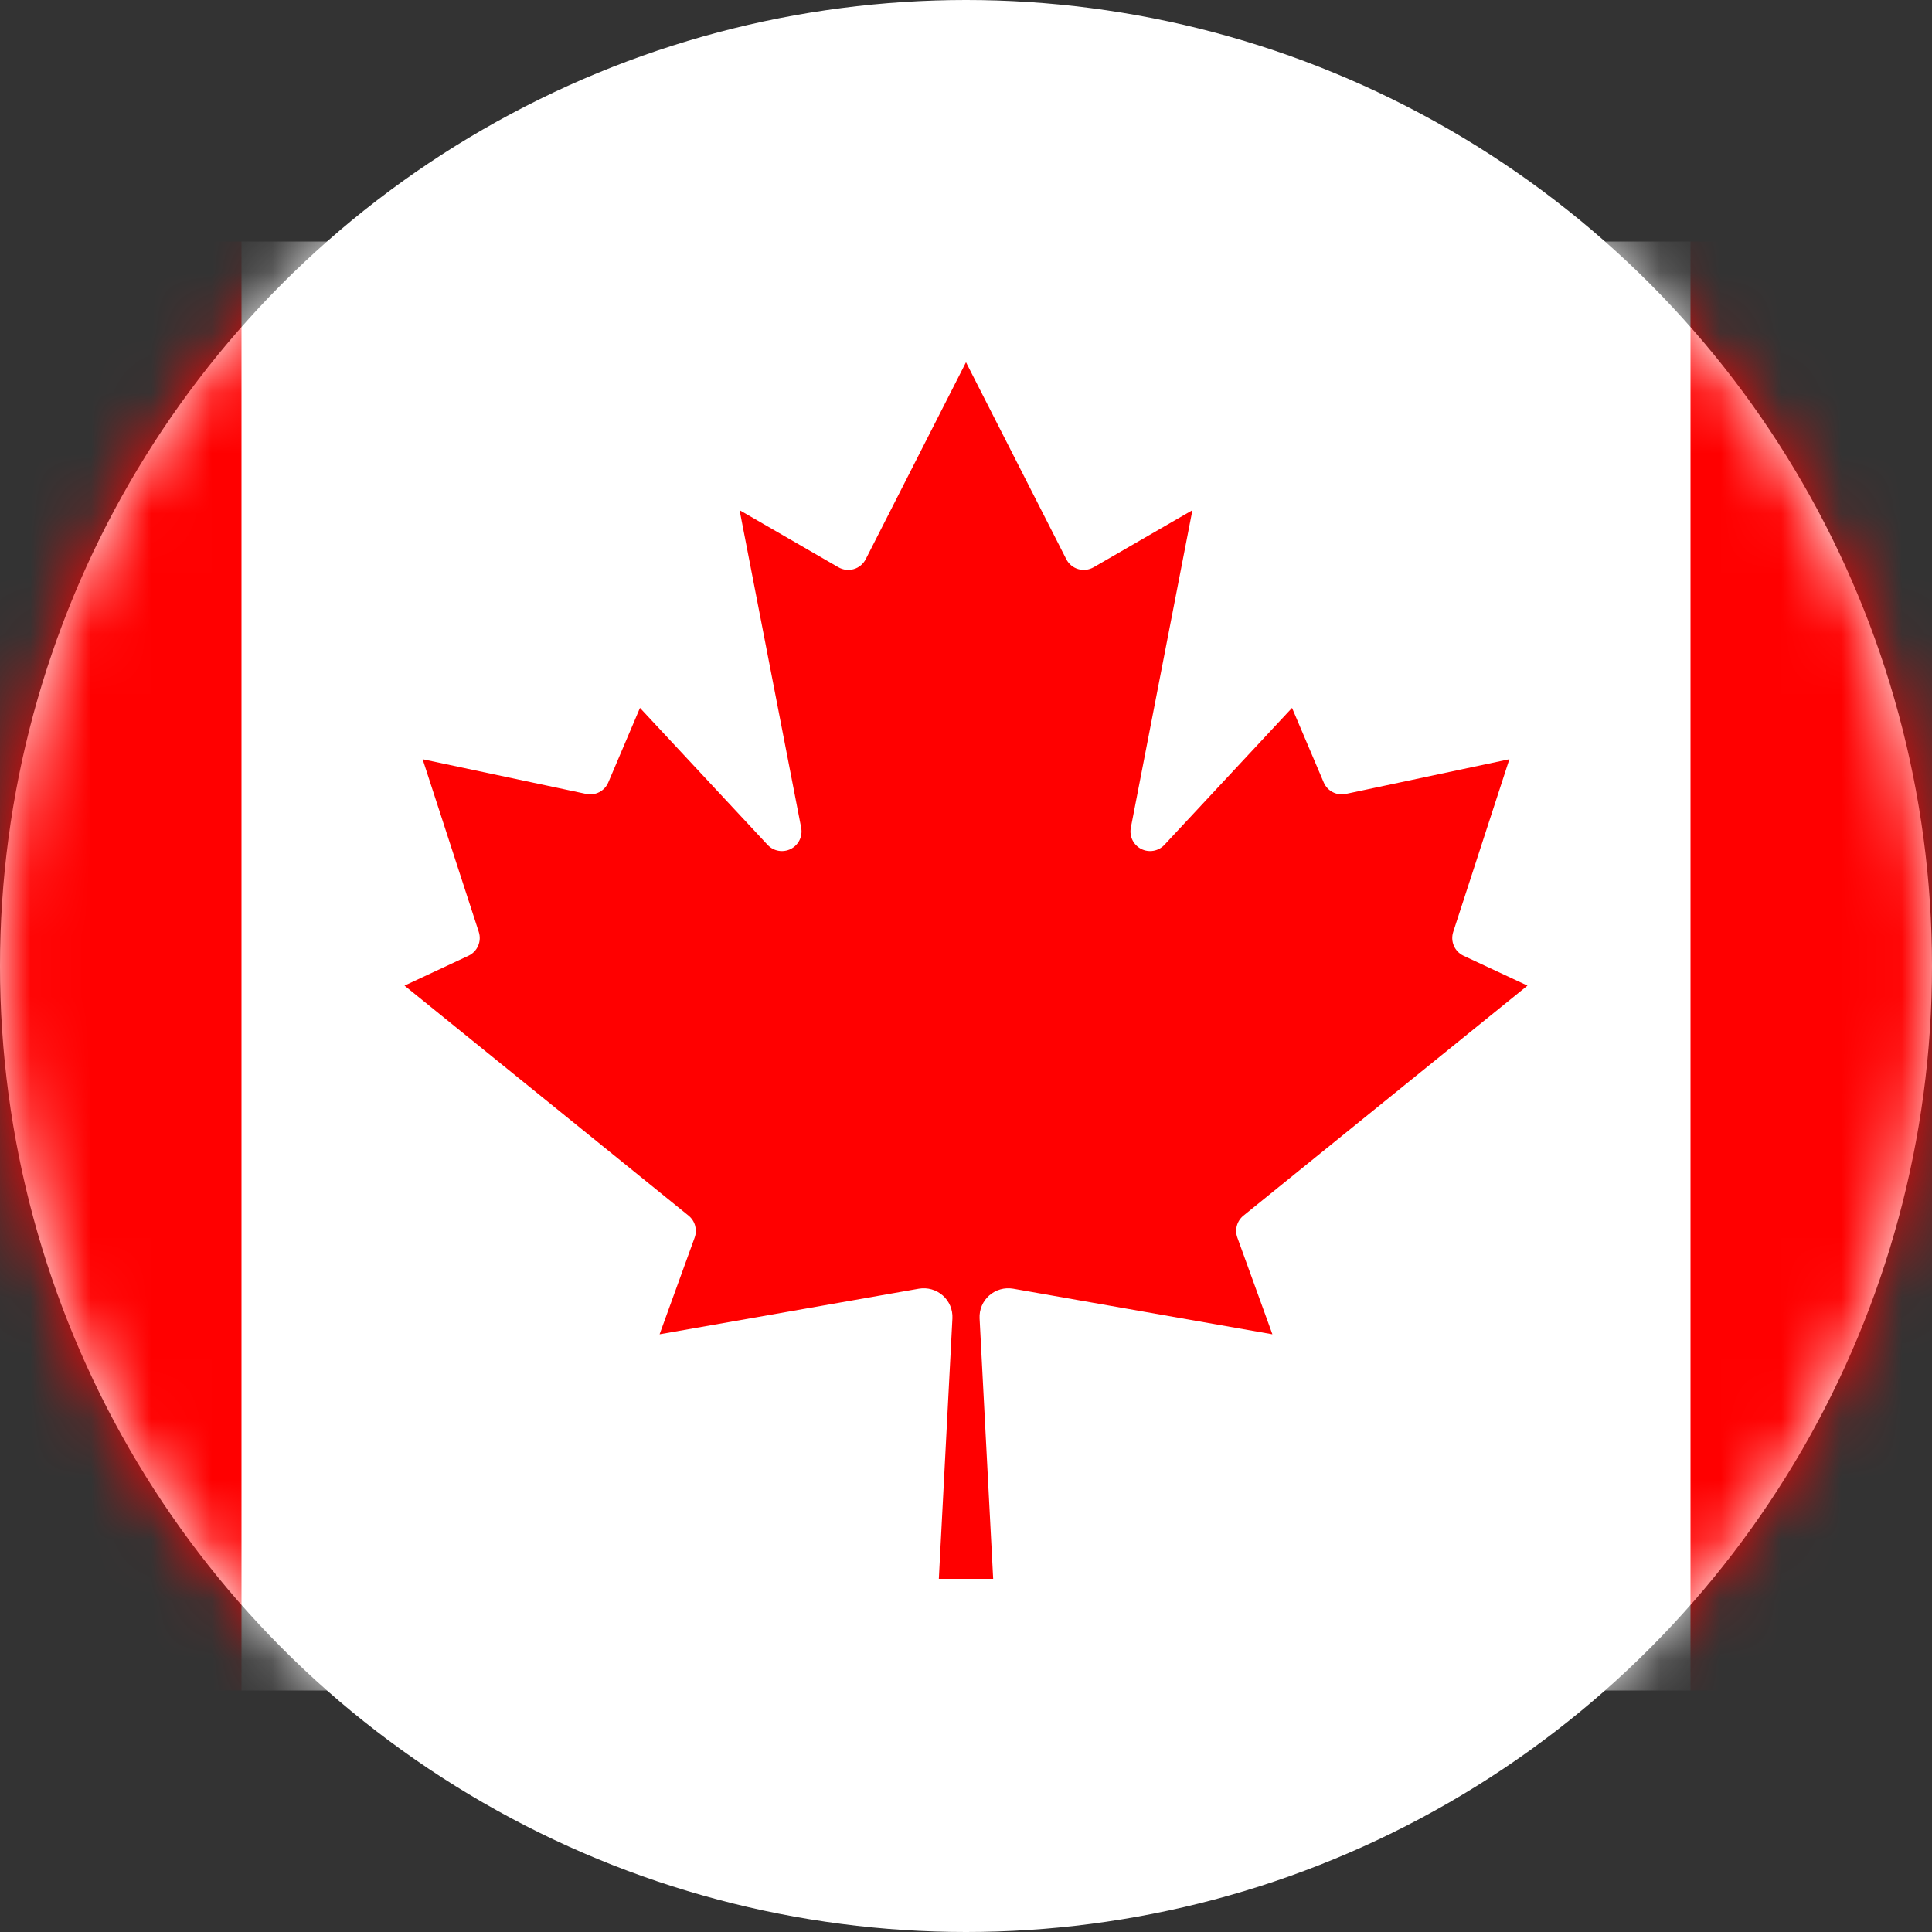 <svg xmlns="http://www.w3.org/2000/svg" xmlns:xlink="http://www.w3.org/1999/xlink" width="32" height="32" viewBox="0 0 32 32"><rect x="0" y="0" width="32" height="32" fill="#333333" stroke="none"/><defs><circle id="a" cx="16" cy="16" r="16"/></defs><g fill="none" fill-rule="evenodd"><mask id="b" fill="#fff"><use xlink:href="#a"/></mask><use xlink:href="#a" fill="#FFF"/><g fill-rule="nonzero" mask="url(#b)"><g transform="translate(-8 4)"><polygon fill="red" points="0 0 12 0 12.495 .495 35.505 .495 36 0 48 0 48 24 36 24 35.505 23.505 12.495 23.505 12 24 0 24"/><path fill="#FFF" d="M12,0 L36,0 L36,24 L12,24 L12,0 Z M24.45,22.15 L24.225,17.835 C24.218,17.691 24.277,17.552 24.385,17.457 C24.493,17.362 24.638,17.321 24.78,17.345 L29.075,18.1 L28.495,16.5 C28.447,16.369 28.487,16.223 28.595,16.135 L33.3,12.325 L32.24,11.83 C32.092,11.76 32.019,11.591 32.07,11.435 L33,8.575 L30.29,9.15 C30.139,9.182 29.986,9.102 29.925,8.96 L29.4,7.725 L27.285,9.995 C27.186,10.1 27.029,10.126 26.901,10.061 C26.772,9.995 26.703,9.852 26.73,9.71 L27.75,4.45 L26.115,5.395 C26.037,5.44 25.944,5.452 25.858,5.426 C25.772,5.401 25.7,5.34 25.66,5.26 L24,2 L22.34,5.26 C22.3,5.34 22.228,5.401 22.142,5.426 C22.056,5.452 21.963,5.44 21.885,5.395 L20.25,4.45 L21.27,9.71 C21.297,9.852 21.228,9.995 21.099,10.061 C20.971,10.126 20.814,10.1 20.715,9.995 L18.6,7.725 L18.075,8.96 C18.014,9.102 17.861,9.182 17.71,9.15 L15,8.575 L15.93,11.435 C15.981,11.591 15.908,11.76 15.76,11.83 L14.7,12.325 L19.405,16.135 C19.513,16.223 19.553,16.369 19.505,16.5 L18.925,18.1 L23.22,17.345 C23.362,17.321 23.507,17.362 23.615,17.457 C23.723,17.552 23.782,17.691 23.775,17.835 L23.55,22.15 L24.45,22.15 Z"/></g></g></g></svg>